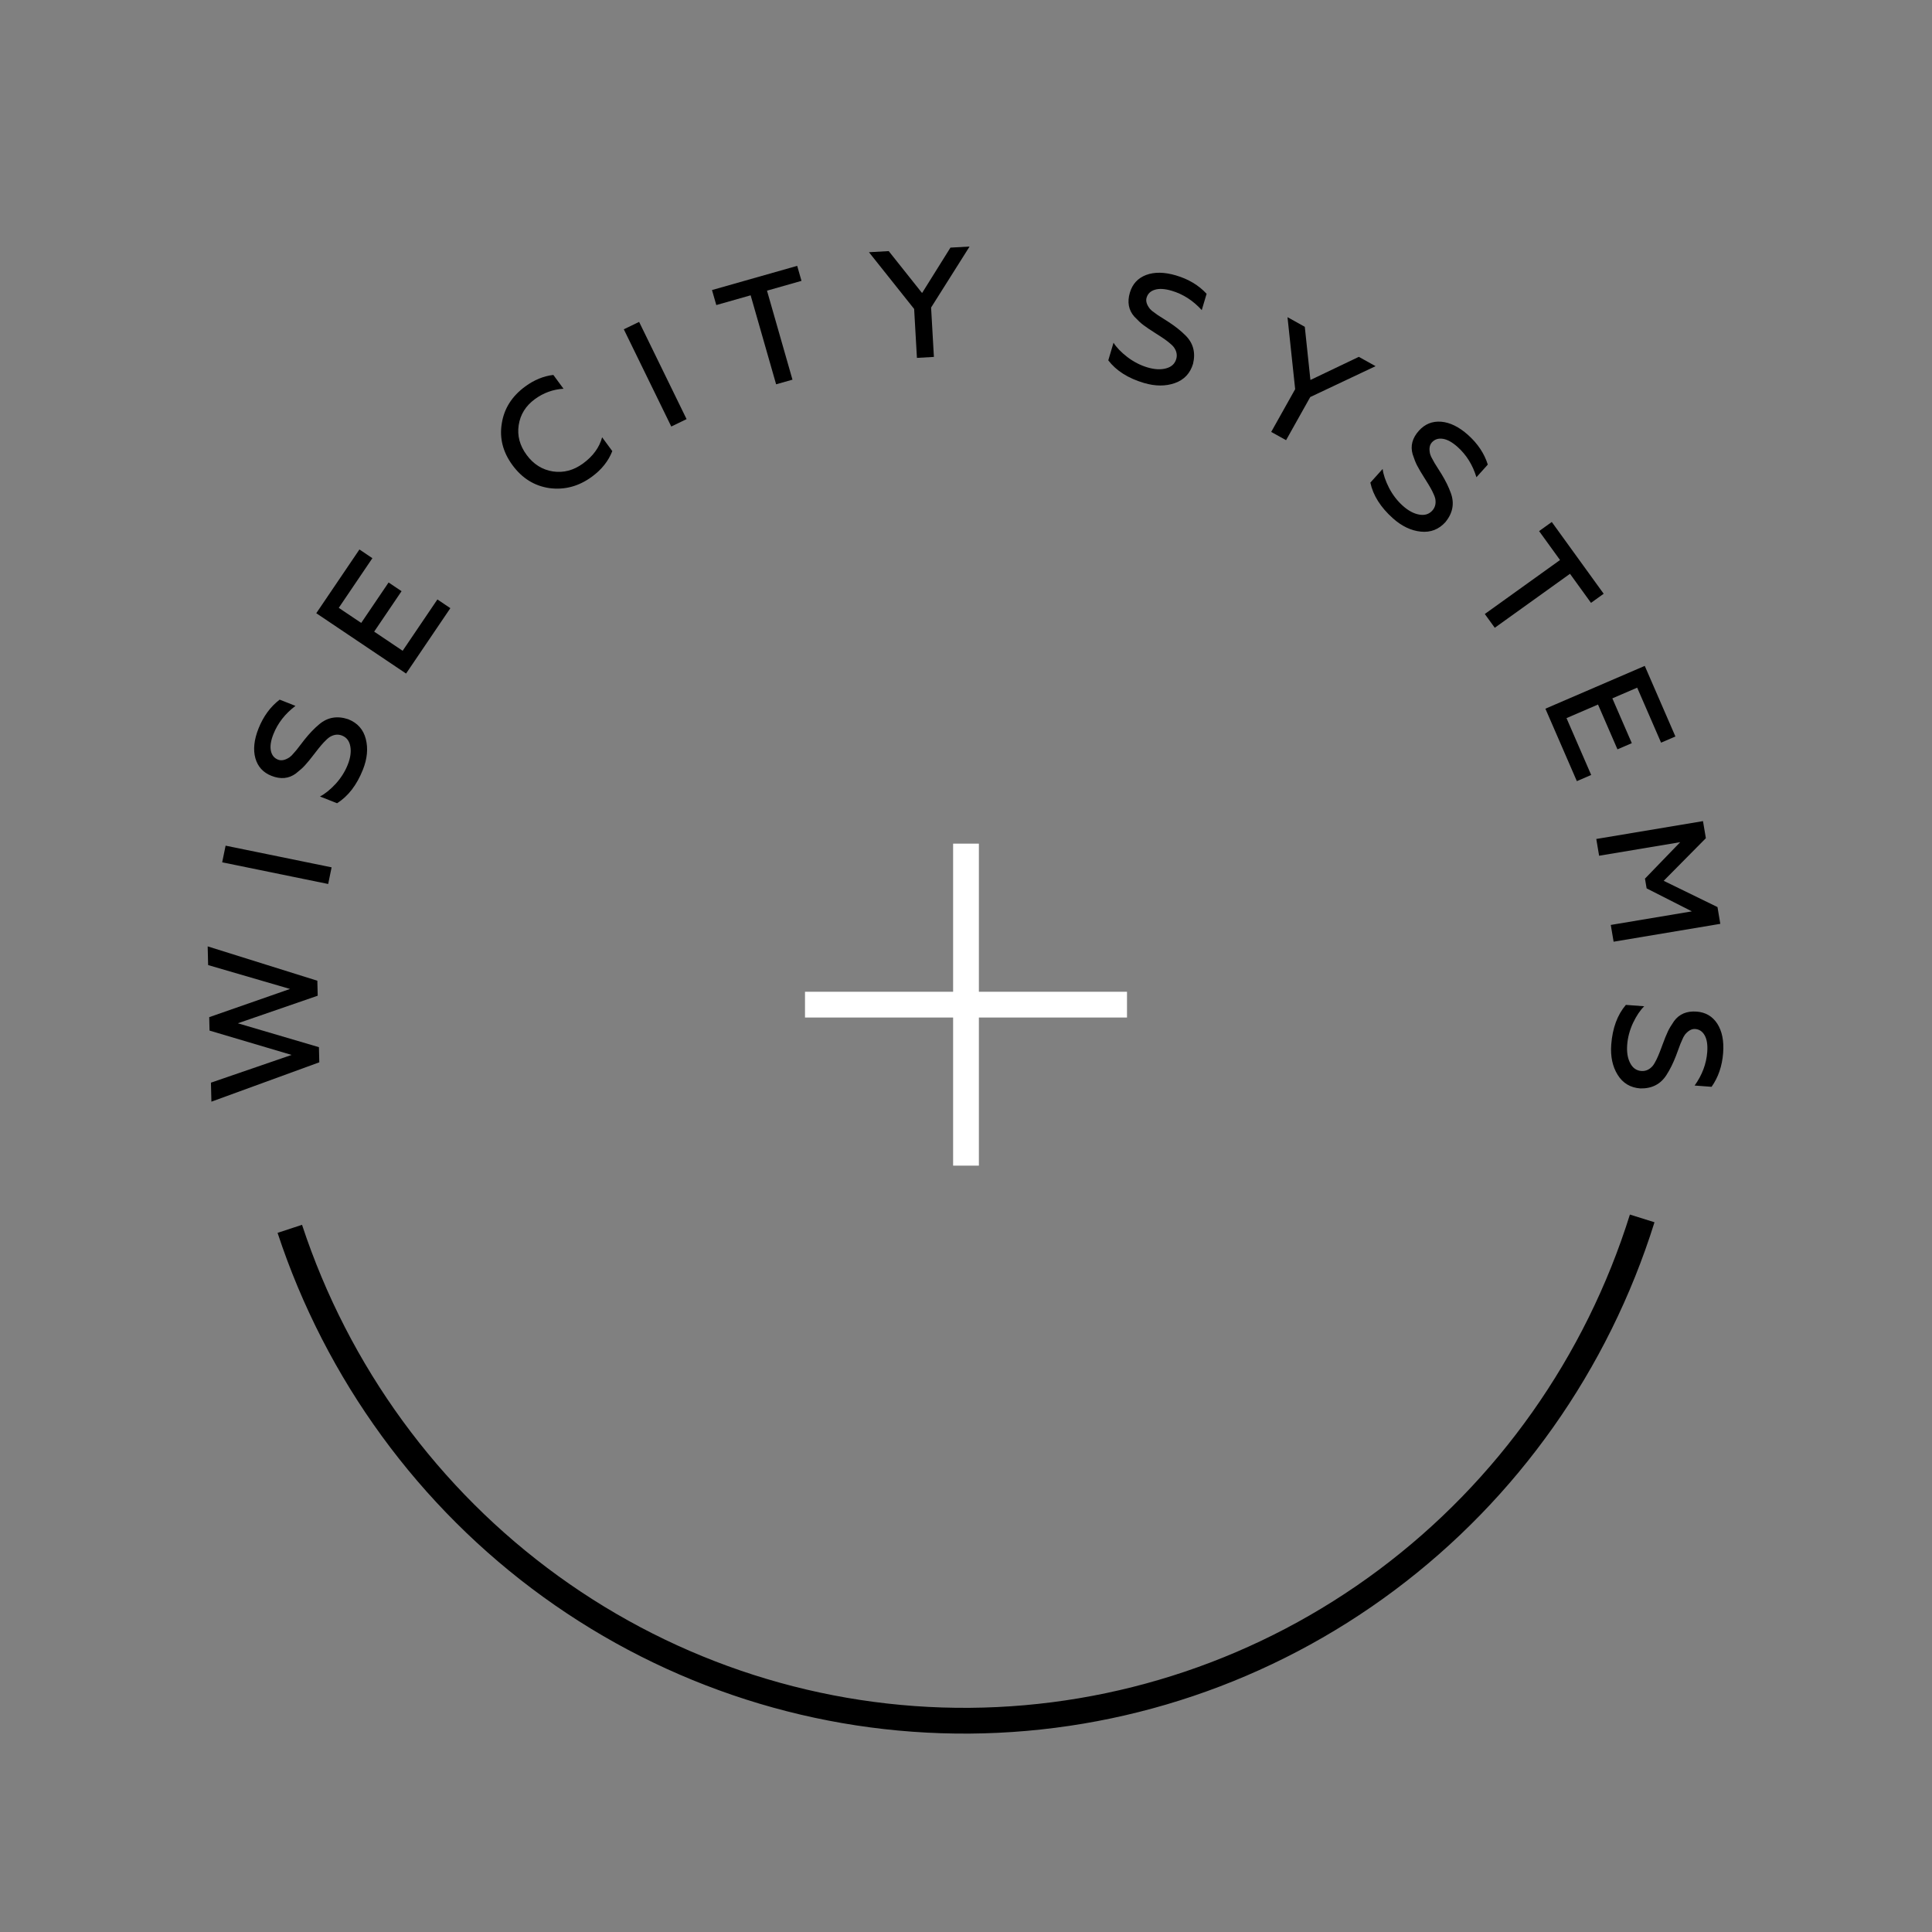 <?xml version="1.0" encoding="UTF-8"?> <svg xmlns="http://www.w3.org/2000/svg" width="300" height="300" viewBox="0 0 300 300" fill="none"><rect x="0" y="0" width="300" height="300" fill="#808080" stroke="none"/><path d="M255 189.194C247.964 211.685 234.072 231.345 215.314 245.356C196.556 259.368 173.896 267.011 150.581 267.191C127.266 267.37 104.494 260.077 85.527 246.357C66.56 232.636 52.374 213.193 45 190.813" stroke="black" stroke-width="4"></path><path d="M49.524 162.604L49.58 164.956L32.826 171.067L32.755 168.116L45.28 163.809L32.538 160.031L32.487 157.944L45.034 153.564L32.318 149.857L32.248 146.954L49.277 152.287L49.333 154.615L36.928 158.895L49.524 162.604Z" fill="black"></path><path d="M51.491 134.68L50.959 137.266L34.499 133.9L35.032 131.314L51.491 134.68Z" fill="black"></path><path d="M56.348 119.523C55.401 121.902 54.065 123.637 52.34 124.727L49.684 123.678C50.462 123.28 51.272 122.628 52.115 121.722C52.943 120.811 53.569 119.82 53.995 118.749C54.415 117.694 54.55 116.749 54.4 115.916C54.255 115.067 53.825 114.502 53.111 114.22C52.546 113.997 51.97 114.036 51.385 114.338C51.15 114.452 50.888 114.658 50.597 114.956C50.217 115.305 49.688 115.921 49.008 116.806L48.795 117.083C48.22 117.836 47.735 118.427 47.34 118.856C47.032 119.199 46.564 119.617 45.938 120.109C44.842 120.915 43.58 121.036 42.151 120.472C40.857 119.96 40.024 119.046 39.652 117.73C39.286 116.399 39.449 114.863 40.142 113.124C40.893 111.236 41.987 109.741 43.424 108.64L45.879 109.61C44.279 110.818 43.139 112.278 42.459 113.987C42.044 115.028 41.914 115.897 42.067 116.594C42.211 117.27 42.581 117.726 43.176 117.961C43.682 118.16 44.272 118.041 44.947 117.602C45.041 117.536 45.159 117.436 45.298 117.302C45.423 117.162 45.564 117.002 45.721 116.824C45.878 116.645 45.989 116.517 46.055 116.439L47.278 114.858C48.037 113.902 48.803 113.104 49.575 112.462C50.869 111.373 52.367 111.114 54.069 111.682C55.513 112.252 56.423 113.274 56.801 114.748C57.179 116.222 57.028 117.814 56.348 119.523Z" fill="black"></path><path d="M69.931 94.435L63.055 104.59L49.111 95.22L55.812 85.323L57.824 86.675L52.603 94.386L56.089 96.728L60.341 90.448L62.353 91.8L58.101 98.08L62.523 101.052L67.919 93.083L69.931 94.435Z" fill="black"></path><path d="M91.901 74.032C89.872 75.514 87.683 76.103 85.333 75.798C83 75.462 81.084 74.276 79.585 72.24C78.086 70.204 77.532 68.034 77.921 65.728C78.287 63.419 79.504 61.51 81.572 60C82.954 58.99 84.404 58.396 85.922 58.219L87.502 60.364C85.882 60.458 84.4 60.995 83.056 61.977C81.635 63.015 80.797 64.36 80.543 66.012C80.293 67.641 80.703 69.184 81.775 70.64C82.847 72.096 84.212 72.952 85.87 73.207C87.518 73.449 89.072 73.037 90.532 71.971C92.082 70.838 93.071 69.482 93.498 67.902L95.077 70.048C94.471 71.6 93.412 72.928 91.901 74.032Z" fill="black"></path><path d="M106.611 65.08L104.236 66.231L96.865 51.134L99.241 49.983L106.611 65.08Z" fill="black"></path><path d="M111.226 47.37L110.559 45.039L123.788 41.282L124.455 43.612L119.099 45.134L123.055 58.955L120.515 59.676L116.559 45.855L111.226 47.37Z" fill="black"></path><path d="M145.016 55.422L142.38 55.571L141.948 47.975L134.932 39.164L138 38.991L143.178 45.502L147.584 38.45L150.556 38.283L144.58 47.755L145.016 55.422Z" fill="black"></path><path d="M177.634 59.467C175.179 58.742 173.332 57.571 172.093 55.955L172.907 53.217C173.372 53.955 174.093 54.702 175.071 55.457C176.052 56.197 177.096 56.731 178.2 57.057C179.29 57.378 180.244 57.426 181.062 57.201C181.896 56.98 182.422 56.501 182.641 55.765C182.814 55.182 182.725 54.614 182.372 54.059C182.238 53.836 182.01 53.594 181.687 53.331C181.306 52.985 180.645 52.515 179.703 51.92L179.408 51.733C178.607 51.229 177.975 50.801 177.512 50.447C177.143 50.172 176.686 49.745 176.14 49.167C175.241 48.151 175.01 46.906 175.448 45.434C175.845 44.1 176.683 43.188 177.964 42.699C179.26 42.214 180.806 42.236 182.601 42.766C184.55 43.341 186.137 44.293 187.361 45.622L186.608 48.153C185.262 46.671 183.707 45.67 181.943 45.149C180.868 44.832 179.99 44.781 179.309 44.997C178.647 45.202 178.225 45.611 178.042 46.225C177.887 46.746 178.058 47.322 178.555 47.953C178.629 48.041 178.738 48.149 178.884 48.275C179.035 48.386 179.206 48.512 179.398 48.652C179.59 48.792 179.728 48.891 179.811 48.949L181.495 50.022C182.515 50.69 183.378 51.378 184.085 52.087C185.284 53.276 185.675 54.742 185.256 56.487C184.813 57.974 183.874 58.973 182.436 59.483C180.999 59.993 179.399 59.988 177.634 59.467Z" fill="black"></path><path d="M199.7 68.351L197.392 67.068L201.112 60.431L199.923 49.251L202.608 50.745L203.481 59.003L210.997 55.411L213.598 56.858L203.455 61.652L199.7 68.351Z" fill="black"></path><path d="M216.294 80.484C214.383 78.779 213.215 76.932 212.787 74.942L214.697 72.819C214.801 73.684 215.134 74.666 215.694 75.767C216.264 76.855 216.979 77.782 217.839 78.549C218.687 79.306 219.529 79.757 220.365 79.903C221.214 80.06 221.895 79.853 222.409 79.282C222.815 78.83 222.978 78.278 222.897 77.627C222.871 77.368 222.769 77.051 222.589 76.677C222.393 76.201 221.996 75.493 221.399 74.554L221.213 74.259C220.704 73.461 220.316 72.804 220.049 72.287C219.833 71.88 219.603 71.299 219.357 70.544C218.979 69.241 219.303 68.019 220.33 66.877C221.261 65.842 222.41 65.377 223.778 65.483C225.158 65.599 226.547 66.281 227.944 67.527C229.46 68.88 230.486 70.418 231.024 72.141L229.259 74.105C228.677 72.191 227.699 70.622 226.327 69.397C225.491 68.651 224.718 68.23 224.009 68.133C223.323 68.035 222.766 68.225 222.338 68.7C221.974 69.105 221.882 69.698 222.061 70.48C222.09 70.591 222.143 70.736 222.221 70.912C222.309 71.077 222.41 71.264 222.524 71.472C222.638 71.681 222.72 71.829 222.77 71.917L223.833 73.606C224.47 74.645 224.955 75.636 225.291 76.579C225.866 78.165 225.591 79.656 224.464 81.052C223.427 82.206 222.149 82.706 220.63 82.552C219.112 82.398 217.666 81.709 216.294 80.484Z" fill="black"></path><path d="M238.991 82.468L240.96 81.054L249.019 92.198L247.049 93.611L243.787 89.099L232.107 97.481L230.56 95.342L242.24 86.96L238.991 82.468Z" fill="black"></path><path d="M244.853 121.296L239.968 110.046L255.397 103.398L260.157 114.361L257.931 115.32L254.222 106.779L250.365 108.441L253.386 115.398L251.159 116.357L248.139 109.4L243.246 111.509L247.079 120.336L244.853 121.296Z" fill="black"></path><path d="M248.309 132.879L247.87 130.276L264.439 127.503L264.886 130.153L258.336 136.773L266.691 140.85L267.13 143.453L250.56 146.227L250.121 143.624L262.714 141.516L255.687 137.947L255.431 136.432L260.902 130.772L248.309 132.879Z" fill="black"></path><path d="M250.193 162.197C250.386 159.645 251.143 157.592 252.464 156.038L255.312 156.252C254.688 156.863 254.109 157.726 253.576 158.841C253.058 159.958 252.755 161.09 252.669 162.239C252.583 163.372 252.736 164.314 253.128 165.065C253.52 165.833 254.098 166.245 254.864 166.303C255.47 166.348 256.007 166.14 256.476 165.678C256.666 165.5 256.855 165.225 257.044 164.854C257.302 164.408 257.623 163.662 258.007 162.616L258.128 162.288C258.453 161.398 258.739 160.689 258.987 160.163C259.179 159.744 259.501 159.206 259.952 158.55C260.757 157.456 261.925 156.966 263.457 157.081C264.845 157.185 265.913 157.811 266.66 158.958C267.406 160.121 267.709 161.636 267.568 163.503C267.414 165.529 266.816 167.281 265.774 168.759L263.141 168.562C264.307 166.932 264.96 165.2 265.099 163.366C265.183 162.249 265.049 161.38 264.695 160.76C264.355 160.157 263.866 159.831 263.228 159.783C262.686 159.743 262.158 160.032 261.646 160.651C261.575 160.742 261.493 160.872 261.4 161.042C261.323 161.213 261.236 161.407 261.139 161.624C261.042 161.841 260.975 161.997 260.935 162.09L260.24 163.963C259.801 165.101 259.309 166.091 258.763 166.933C257.853 168.357 256.501 169.049 254.707 169.011C253.159 168.894 251.985 168.188 251.185 166.893C250.384 165.597 250.054 164.032 250.193 162.197Z" fill="black"></path><path fill-rule="evenodd" clip-rule="evenodd" d="M152 131H148V154H125V158H148V181H152V158H175V154H152V131Z" fill="white"></path></svg> 